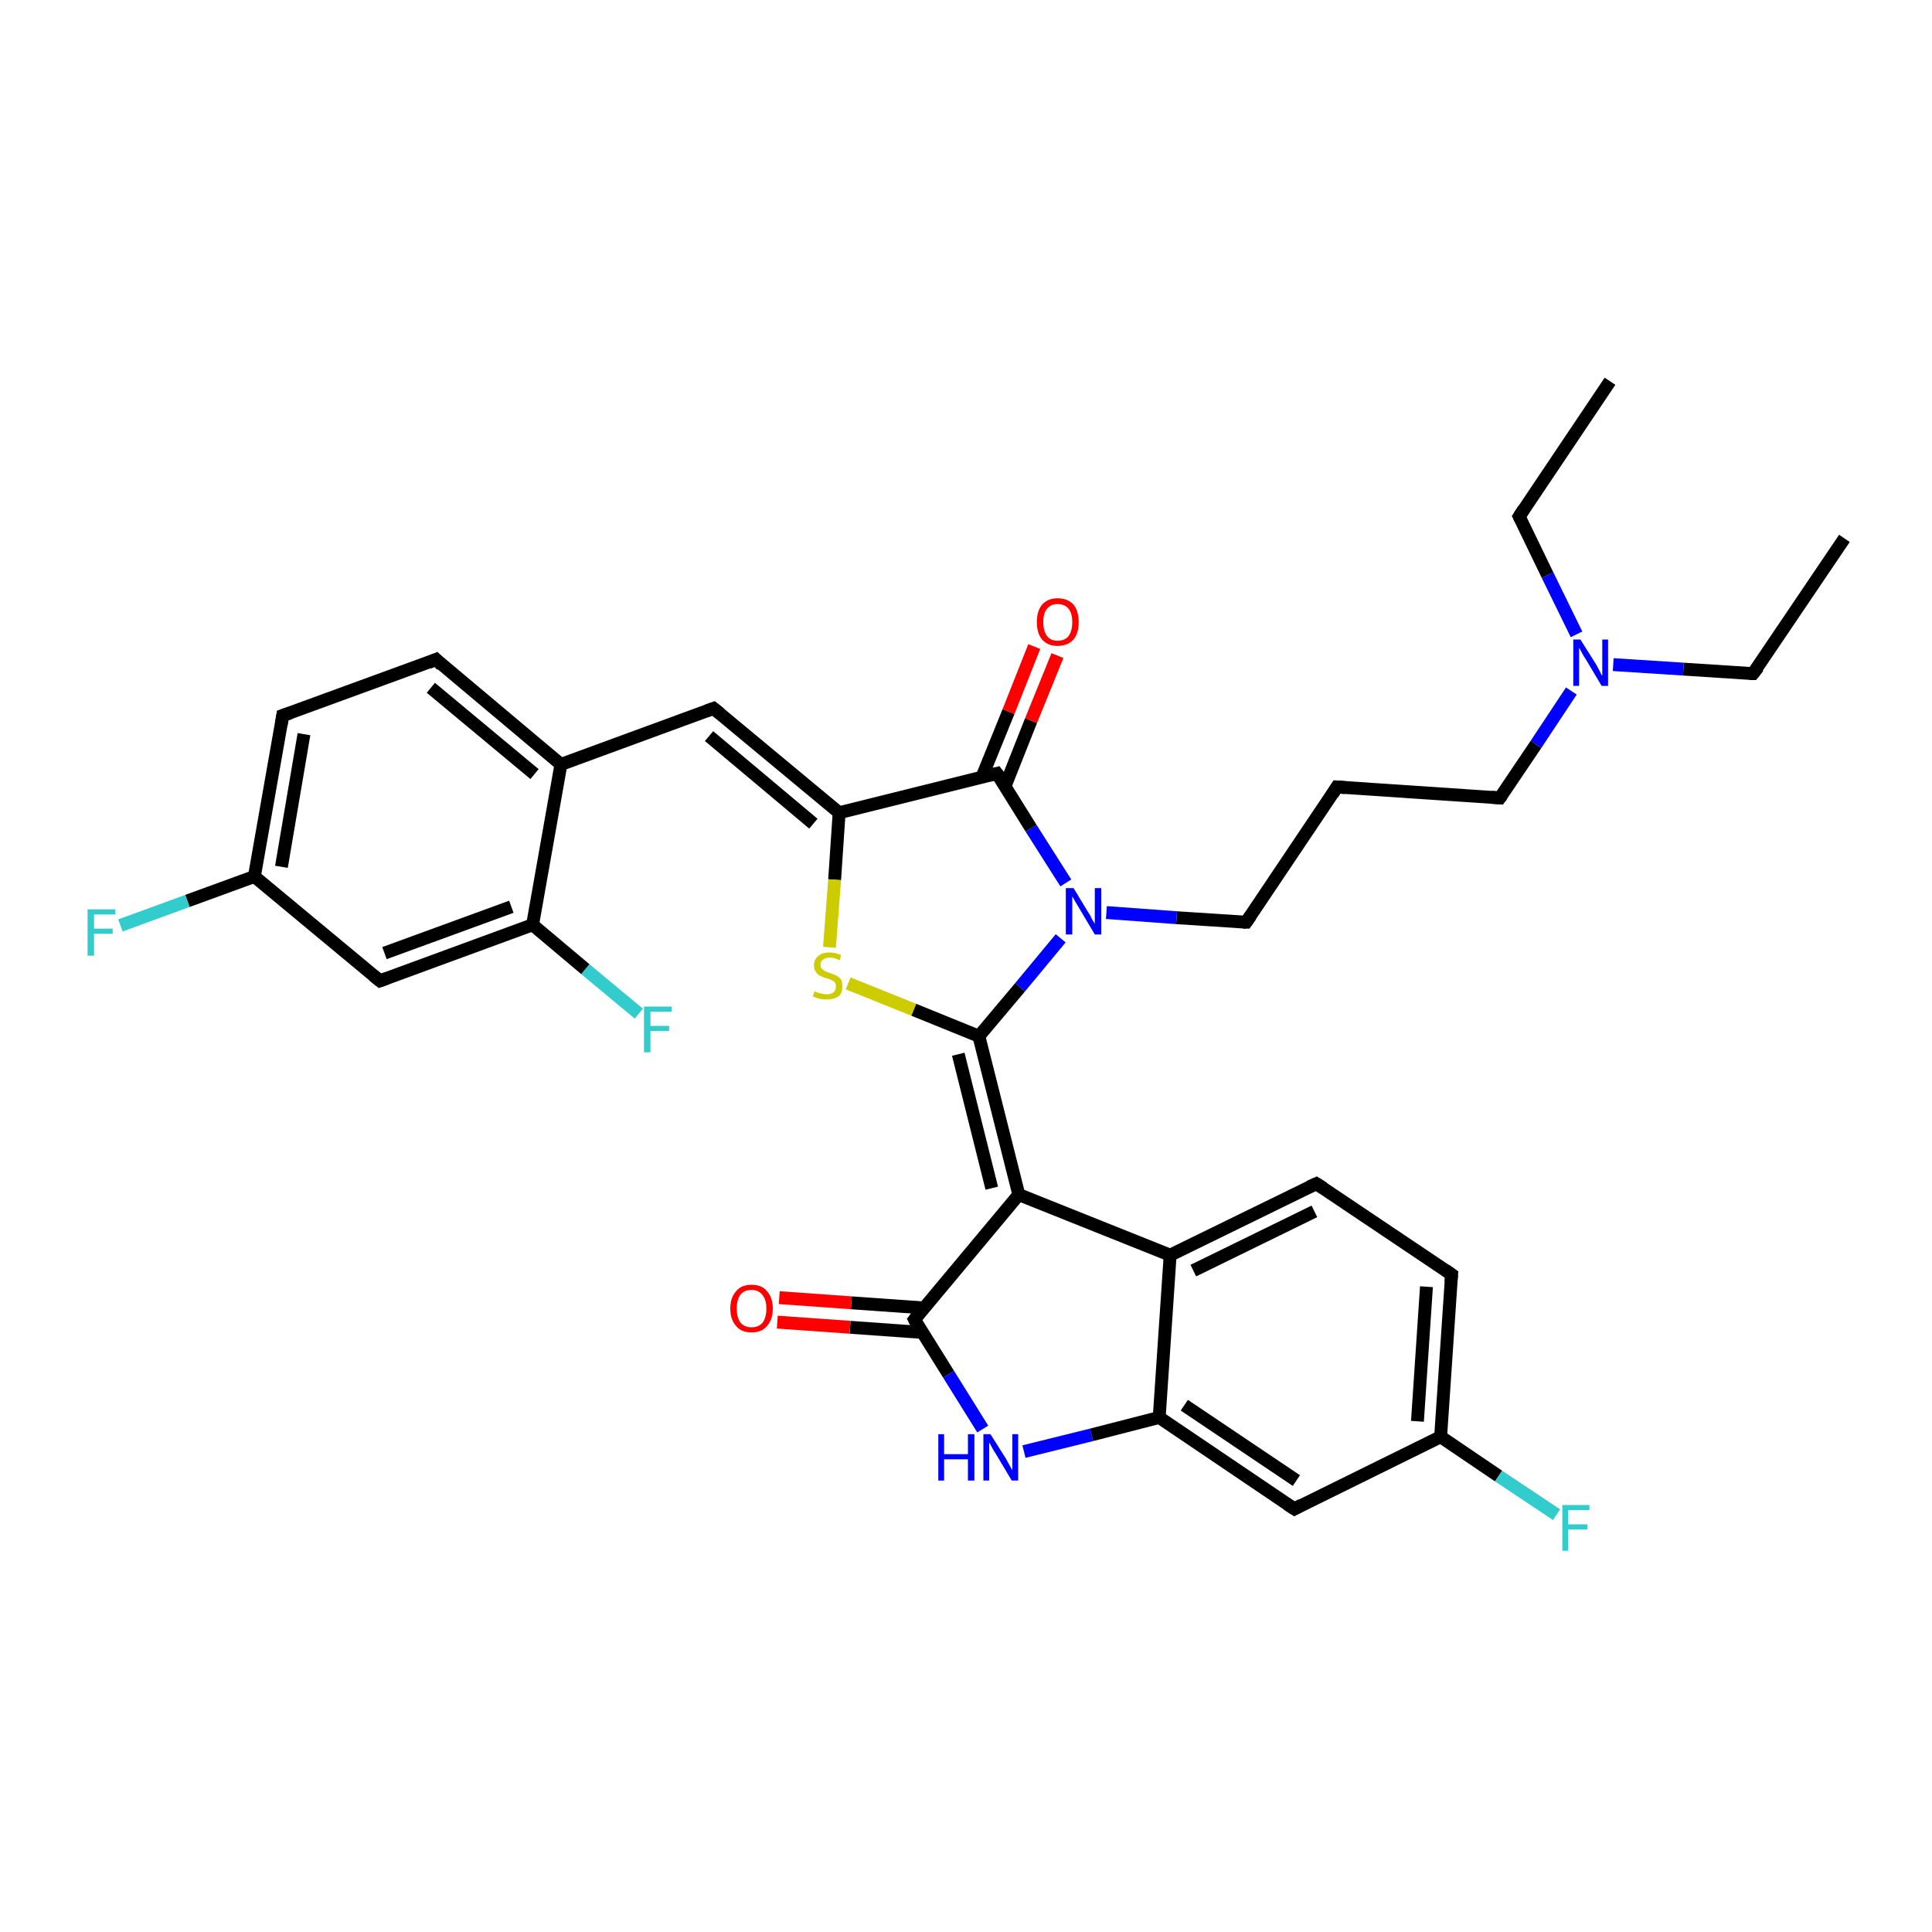 <?xml version='1.0' encoding='iso-8859-1'?>
<svg version='1.1' baseProfile='full'
              xmlns='http://www.w3.org/2000/svg'
                      xmlns:rdkit='http://www.rdkit.org/xml'
                      xmlns:xlink='http://www.w3.org/1999/xlink'
                  xml:space='preserve'
width='300px' height='300px' viewBox='0 0 300 300'>
<!-- END OF HEADER -->
<rect style='opacity:1.0;fill:#FFFFFF;stroke:none' width='300.0' height='300.0' x='0.0' y='0.0'> </rect>
<path class='bond-0 atom-0 atom-1' d='M 286.4,83.6 L 272.2,104.6' style='fill:none;fill-rule:evenodd;stroke:#000000;stroke-width:2.0px;stroke-linecap:butt;stroke-linejoin:miter;stroke-opacity:1' />
<path class='bond-1 atom-1 atom-2' d='M 272.2,104.6 L 261.4,103.9' style='fill:none;fill-rule:evenodd;stroke:#000000;stroke-width:2.0px;stroke-linecap:butt;stroke-linejoin:miter;stroke-opacity:1' />
<path class='bond-1 atom-1 atom-2' d='M 261.4,103.9 L 250.5,103.2' style='fill:none;fill-rule:evenodd;stroke:#0000FF;stroke-width:2.0px;stroke-linecap:butt;stroke-linejoin:miter;stroke-opacity:1' />
<path class='bond-2 atom-2 atom-3' d='M 244.8,98.5 L 240.3,89.3' style='fill:none;fill-rule:evenodd;stroke:#0000FF;stroke-width:2.0px;stroke-linecap:butt;stroke-linejoin:miter;stroke-opacity:1' />
<path class='bond-2 atom-2 atom-3' d='M 240.3,89.3 L 235.9,80.2' style='fill:none;fill-rule:evenodd;stroke:#000000;stroke-width:2.0px;stroke-linecap:butt;stroke-linejoin:miter;stroke-opacity:1' />
<path class='bond-3 atom-3 atom-4' d='M 235.9,80.2 L 250.0,59.2' style='fill:none;fill-rule:evenodd;stroke:#000000;stroke-width:2.0px;stroke-linecap:butt;stroke-linejoin:miter;stroke-opacity:1' />
<path class='bond-4 atom-2 atom-5' d='M 244.0,107.3 L 238.5,115.6' style='fill:none;fill-rule:evenodd;stroke:#0000FF;stroke-width:2.0px;stroke-linecap:butt;stroke-linejoin:miter;stroke-opacity:1' />
<path class='bond-4 atom-2 atom-5' d='M 238.5,115.6 L 232.9,123.9' style='fill:none;fill-rule:evenodd;stroke:#000000;stroke-width:2.0px;stroke-linecap:butt;stroke-linejoin:miter;stroke-opacity:1' />
<path class='bond-5 atom-5 atom-6' d='M 232.9,123.9 L 207.6,122.2' style='fill:none;fill-rule:evenodd;stroke:#000000;stroke-width:2.0px;stroke-linecap:butt;stroke-linejoin:miter;stroke-opacity:1' />
<path class='bond-6 atom-6 atom-7' d='M 207.6,122.2 L 193.5,143.2' style='fill:none;fill-rule:evenodd;stroke:#000000;stroke-width:2.0px;stroke-linecap:butt;stroke-linejoin:miter;stroke-opacity:1' />
<path class='bond-7 atom-7 atom-8' d='M 193.5,143.2 L 182.7,142.5' style='fill:none;fill-rule:evenodd;stroke:#000000;stroke-width:2.0px;stroke-linecap:butt;stroke-linejoin:miter;stroke-opacity:1' />
<path class='bond-7 atom-7 atom-8' d='M 182.7,142.5 L 171.8,141.7' style='fill:none;fill-rule:evenodd;stroke:#0000FF;stroke-width:2.0px;stroke-linecap:butt;stroke-linejoin:miter;stroke-opacity:1' />
<path class='bond-8 atom-8 atom-9' d='M 165.5,137.1 L 160.1,128.6' style='fill:none;fill-rule:evenodd;stroke:#0000FF;stroke-width:2.0px;stroke-linecap:butt;stroke-linejoin:miter;stroke-opacity:1' />
<path class='bond-8 atom-8 atom-9' d='M 160.1,128.6 L 154.8,120.1' style='fill:none;fill-rule:evenodd;stroke:#000000;stroke-width:2.0px;stroke-linecap:butt;stroke-linejoin:miter;stroke-opacity:1' />
<path class='bond-9 atom-9 atom-10' d='M 156.1,122.0 L 160.1,111.9' style='fill:none;fill-rule:evenodd;stroke:#000000;stroke-width:2.0px;stroke-linecap:butt;stroke-linejoin:miter;stroke-opacity:1' />
<path class='bond-9 atom-9 atom-10' d='M 160.1,111.9 L 164.2,101.8' style='fill:none;fill-rule:evenodd;stroke:#FF0000;stroke-width:2.0px;stroke-linecap:butt;stroke-linejoin:miter;stroke-opacity:1' />
<path class='bond-9 atom-9 atom-10' d='M 152.5,120.6 L 156.6,110.5' style='fill:none;fill-rule:evenodd;stroke:#000000;stroke-width:2.0px;stroke-linecap:butt;stroke-linejoin:miter;stroke-opacity:1' />
<path class='bond-9 atom-9 atom-10' d='M 156.6,110.5 L 160.6,100.4' style='fill:none;fill-rule:evenodd;stroke:#FF0000;stroke-width:2.0px;stroke-linecap:butt;stroke-linejoin:miter;stroke-opacity:1' />
<path class='bond-10 atom-9 atom-11' d='M 154.8,120.1 L 130.3,126.2' style='fill:none;fill-rule:evenodd;stroke:#000000;stroke-width:2.0px;stroke-linecap:butt;stroke-linejoin:miter;stroke-opacity:1' />
<path class='bond-11 atom-11 atom-12' d='M 130.3,126.2 L 110.8,110.0' style='fill:none;fill-rule:evenodd;stroke:#000000;stroke-width:2.0px;stroke-linecap:butt;stroke-linejoin:miter;stroke-opacity:1' />
<path class='bond-11 atom-11 atom-12' d='M 126.3,127.9 L 110.1,114.3' style='fill:none;fill-rule:evenodd;stroke:#000000;stroke-width:2.0px;stroke-linecap:butt;stroke-linejoin:miter;stroke-opacity:1' />
<path class='bond-12 atom-12 atom-13' d='M 110.8,110.0 L 87.1,118.7' style='fill:none;fill-rule:evenodd;stroke:#000000;stroke-width:2.0px;stroke-linecap:butt;stroke-linejoin:miter;stroke-opacity:1' />
<path class='bond-13 atom-13 atom-14' d='M 87.1,118.7 L 67.7,102.4' style='fill:none;fill-rule:evenodd;stroke:#000000;stroke-width:2.0px;stroke-linecap:butt;stroke-linejoin:miter;stroke-opacity:1' />
<path class='bond-13 atom-13 atom-14' d='M 83.0,120.2 L 66.9,106.8' style='fill:none;fill-rule:evenodd;stroke:#000000;stroke-width:2.0px;stroke-linecap:butt;stroke-linejoin:miter;stroke-opacity:1' />
<path class='bond-14 atom-14 atom-15' d='M 67.7,102.4 L 43.9,111.1' style='fill:none;fill-rule:evenodd;stroke:#000000;stroke-width:2.0px;stroke-linecap:butt;stroke-linejoin:miter;stroke-opacity:1' />
<path class='bond-15 atom-15 atom-16' d='M 43.9,111.1 L 39.5,136.1' style='fill:none;fill-rule:evenodd;stroke:#000000;stroke-width:2.0px;stroke-linecap:butt;stroke-linejoin:miter;stroke-opacity:1' />
<path class='bond-15 atom-15 atom-16' d='M 47.2,114.0 L 43.7,134.6' style='fill:none;fill-rule:evenodd;stroke:#000000;stroke-width:2.0px;stroke-linecap:butt;stroke-linejoin:miter;stroke-opacity:1' />
<path class='bond-16 atom-16 atom-17' d='M 39.5,136.1 L 29.1,139.9' style='fill:none;fill-rule:evenodd;stroke:#000000;stroke-width:2.0px;stroke-linecap:butt;stroke-linejoin:miter;stroke-opacity:1' />
<path class='bond-16 atom-16 atom-17' d='M 29.1,139.9 L 18.7,143.7' style='fill:none;fill-rule:evenodd;stroke:#33CCCC;stroke-width:2.0px;stroke-linecap:butt;stroke-linejoin:miter;stroke-opacity:1' />
<path class='bond-17 atom-16 atom-18' d='M 39.5,136.1 L 59.0,152.3' style='fill:none;fill-rule:evenodd;stroke:#000000;stroke-width:2.0px;stroke-linecap:butt;stroke-linejoin:miter;stroke-opacity:1' />
<path class='bond-18 atom-18 atom-19' d='M 59.0,152.3 L 82.7,143.6' style='fill:none;fill-rule:evenodd;stroke:#000000;stroke-width:2.0px;stroke-linecap:butt;stroke-linejoin:miter;stroke-opacity:1' />
<path class='bond-18 atom-18 atom-19' d='M 59.7,148.0 L 79.4,140.8' style='fill:none;fill-rule:evenodd;stroke:#000000;stroke-width:2.0px;stroke-linecap:butt;stroke-linejoin:miter;stroke-opacity:1' />
<path class='bond-19 atom-19 atom-20' d='M 82.7,143.6 L 90.9,150.5' style='fill:none;fill-rule:evenodd;stroke:#000000;stroke-width:2.0px;stroke-linecap:butt;stroke-linejoin:miter;stroke-opacity:1' />
<path class='bond-19 atom-19 atom-20' d='M 90.9,150.5 L 99.2,157.4' style='fill:none;fill-rule:evenodd;stroke:#33CCCC;stroke-width:2.0px;stroke-linecap:butt;stroke-linejoin:miter;stroke-opacity:1' />
<path class='bond-20 atom-11 atom-21' d='M 130.3,126.2 L 129.6,136.6' style='fill:none;fill-rule:evenodd;stroke:#000000;stroke-width:2.0px;stroke-linecap:butt;stroke-linejoin:miter;stroke-opacity:1' />
<path class='bond-20 atom-11 atom-21' d='M 129.6,136.6 L 128.8,147.1' style='fill:none;fill-rule:evenodd;stroke:#CCCC00;stroke-width:2.0px;stroke-linecap:butt;stroke-linejoin:miter;stroke-opacity:1' />
<path class='bond-21 atom-21 atom-22' d='M 131.7,152.7 L 141.9,156.8' style='fill:none;fill-rule:evenodd;stroke:#CCCC00;stroke-width:2.0px;stroke-linecap:butt;stroke-linejoin:miter;stroke-opacity:1' />
<path class='bond-21 atom-21 atom-22' d='M 141.9,156.8 L 152.0,160.9' style='fill:none;fill-rule:evenodd;stroke:#000000;stroke-width:2.0px;stroke-linecap:butt;stroke-linejoin:miter;stroke-opacity:1' />
<path class='bond-22 atom-22 atom-23' d='M 152.0,160.9 L 158.2,185.5' style='fill:none;fill-rule:evenodd;stroke:#000000;stroke-width:2.0px;stroke-linecap:butt;stroke-linejoin:miter;stroke-opacity:1' />
<path class='bond-22 atom-22 atom-23' d='M 148.8,163.7 L 154.0,184.5' style='fill:none;fill-rule:evenodd;stroke:#000000;stroke-width:2.0px;stroke-linecap:butt;stroke-linejoin:miter;stroke-opacity:1' />
<path class='bond-23 atom-23 atom-24' d='M 158.2,185.5 L 142.0,204.9' style='fill:none;fill-rule:evenodd;stroke:#000000;stroke-width:2.0px;stroke-linecap:butt;stroke-linejoin:miter;stroke-opacity:1' />
<path class='bond-24 atom-24 atom-25' d='M 143.5,203.1 L 132.2,202.3' style='fill:none;fill-rule:evenodd;stroke:#000000;stroke-width:2.0px;stroke-linecap:butt;stroke-linejoin:miter;stroke-opacity:1' />
<path class='bond-24 atom-24 atom-25' d='M 132.2,202.3 L 121.0,201.5' style='fill:none;fill-rule:evenodd;stroke:#FF0000;stroke-width:2.0px;stroke-linecap:butt;stroke-linejoin:miter;stroke-opacity:1' />
<path class='bond-24 atom-24 atom-25' d='M 143.2,206.9 L 132.0,206.1' style='fill:none;fill-rule:evenodd;stroke:#000000;stroke-width:2.0px;stroke-linecap:butt;stroke-linejoin:miter;stroke-opacity:1' />
<path class='bond-24 atom-24 atom-25' d='M 132.0,206.1 L 120.7,205.3' style='fill:none;fill-rule:evenodd;stroke:#FF0000;stroke-width:2.0px;stroke-linecap:butt;stroke-linejoin:miter;stroke-opacity:1' />
<path class='bond-25 atom-24 atom-26' d='M 142.0,204.9 L 147.3,213.4' style='fill:none;fill-rule:evenodd;stroke:#000000;stroke-width:2.0px;stroke-linecap:butt;stroke-linejoin:miter;stroke-opacity:1' />
<path class='bond-25 atom-24 atom-26' d='M 147.3,213.4 L 152.6,221.9' style='fill:none;fill-rule:evenodd;stroke:#0000FF;stroke-width:2.0px;stroke-linecap:butt;stroke-linejoin:miter;stroke-opacity:1' />
<path class='bond-26 atom-26 atom-27' d='M 159.0,225.4 L 169.5,222.8' style='fill:none;fill-rule:evenodd;stroke:#0000FF;stroke-width:2.0px;stroke-linecap:butt;stroke-linejoin:miter;stroke-opacity:1' />
<path class='bond-26 atom-26 atom-27' d='M 169.5,222.8 L 180.0,220.1' style='fill:none;fill-rule:evenodd;stroke:#000000;stroke-width:2.0px;stroke-linecap:butt;stroke-linejoin:miter;stroke-opacity:1' />
<path class='bond-27 atom-27 atom-28' d='M 180.0,220.1 L 201.0,234.3' style='fill:none;fill-rule:evenodd;stroke:#000000;stroke-width:2.0px;stroke-linecap:butt;stroke-linejoin:miter;stroke-opacity:1' />
<path class='bond-27 atom-27 atom-28' d='M 183.9,218.2 L 201.3,229.9' style='fill:none;fill-rule:evenodd;stroke:#000000;stroke-width:2.0px;stroke-linecap:butt;stroke-linejoin:miter;stroke-opacity:1' />
<path class='bond-28 atom-28 atom-29' d='M 201.0,234.3 L 223.7,223.1' style='fill:none;fill-rule:evenodd;stroke:#000000;stroke-width:2.0px;stroke-linecap:butt;stroke-linejoin:miter;stroke-opacity:1' />
<path class='bond-29 atom-29 atom-30' d='M 223.7,223.1 L 232.7,229.2' style='fill:none;fill-rule:evenodd;stroke:#000000;stroke-width:2.0px;stroke-linecap:butt;stroke-linejoin:miter;stroke-opacity:1' />
<path class='bond-29 atom-29 atom-30' d='M 232.7,229.2 L 241.7,235.2' style='fill:none;fill-rule:evenodd;stroke:#33CCCC;stroke-width:2.0px;stroke-linecap:butt;stroke-linejoin:miter;stroke-opacity:1' />
<path class='bond-30 atom-29 atom-31' d='M 223.7,223.1 L 225.4,197.9' style='fill:none;fill-rule:evenodd;stroke:#000000;stroke-width:2.0px;stroke-linecap:butt;stroke-linejoin:miter;stroke-opacity:1' />
<path class='bond-30 atom-29 atom-31' d='M 220.1,220.7 L 221.5,199.8' style='fill:none;fill-rule:evenodd;stroke:#000000;stroke-width:2.0px;stroke-linecap:butt;stroke-linejoin:miter;stroke-opacity:1' />
<path class='bond-31 atom-31 atom-32' d='M 225.4,197.9 L 204.4,183.8' style='fill:none;fill-rule:evenodd;stroke:#000000;stroke-width:2.0px;stroke-linecap:butt;stroke-linejoin:miter;stroke-opacity:1' />
<path class='bond-32 atom-32 atom-33' d='M 204.4,183.8 L 181.7,194.9' style='fill:none;fill-rule:evenodd;stroke:#000000;stroke-width:2.0px;stroke-linecap:butt;stroke-linejoin:miter;stroke-opacity:1' />
<path class='bond-32 atom-32 atom-33' d='M 204.1,188.1 L 185.3,197.3' style='fill:none;fill-rule:evenodd;stroke:#000000;stroke-width:2.0px;stroke-linecap:butt;stroke-linejoin:miter;stroke-opacity:1' />
<path class='bond-33 atom-22 atom-8' d='M 152.0,160.9 L 158.4,153.3' style='fill:none;fill-rule:evenodd;stroke:#000000;stroke-width:2.0px;stroke-linecap:butt;stroke-linejoin:miter;stroke-opacity:1' />
<path class='bond-33 atom-22 atom-8' d='M 158.4,153.3 L 164.7,145.7' style='fill:none;fill-rule:evenodd;stroke:#0000FF;stroke-width:2.0px;stroke-linecap:butt;stroke-linejoin:miter;stroke-opacity:1' />
<path class='bond-34 atom-33 atom-23' d='M 181.7,194.9 L 158.2,185.5' style='fill:none;fill-rule:evenodd;stroke:#000000;stroke-width:2.0px;stroke-linecap:butt;stroke-linejoin:miter;stroke-opacity:1' />
<path class='bond-35 atom-19 atom-13' d='M 82.7,143.6 L 87.1,118.7' style='fill:none;fill-rule:evenodd;stroke:#000000;stroke-width:2.0px;stroke-linecap:butt;stroke-linejoin:miter;stroke-opacity:1' />
<path class='bond-36 atom-33 atom-27' d='M 181.7,194.9 L 180.0,220.1' style='fill:none;fill-rule:evenodd;stroke:#000000;stroke-width:2.0px;stroke-linecap:butt;stroke-linejoin:miter;stroke-opacity:1' />
<path d='M 273.0,103.6 L 272.2,104.6 L 271.7,104.6' style='fill:none;stroke:#000000;stroke-width:2.0px;stroke-linecap:butt;stroke-linejoin:miter;stroke-opacity:1;' />
<path d='M 236.1,80.6 L 235.9,80.2 L 236.6,79.1' style='fill:none;stroke:#000000;stroke-width:2.0px;stroke-linecap:butt;stroke-linejoin:miter;stroke-opacity:1;' />
<path d='M 233.2,123.5 L 232.9,123.9 L 231.6,123.8' style='fill:none;stroke:#000000;stroke-width:2.0px;stroke-linecap:butt;stroke-linejoin:miter;stroke-opacity:1;' />
<path d='M 208.9,122.3 L 207.6,122.2 L 206.9,123.3' style='fill:none;stroke:#000000;stroke-width:2.0px;stroke-linecap:butt;stroke-linejoin:miter;stroke-opacity:1;' />
<path d='M 194.2,142.2 L 193.5,143.2 L 193.0,143.2' style='fill:none;stroke:#000000;stroke-width:2.0px;stroke-linecap:butt;stroke-linejoin:miter;stroke-opacity:1;' />
<path d='M 155.1,120.5 L 154.8,120.1 L 153.6,120.4' style='fill:none;stroke:#000000;stroke-width:2.0px;stroke-linecap:butt;stroke-linejoin:miter;stroke-opacity:1;' />
<path d='M 111.8,110.8 L 110.8,110.0 L 109.7,110.4' style='fill:none;stroke:#000000;stroke-width:2.0px;stroke-linecap:butt;stroke-linejoin:miter;stroke-opacity:1;' />
<path d='M 68.6,103.3 L 67.7,102.4 L 66.5,102.9' style='fill:none;stroke:#000000;stroke-width:2.0px;stroke-linecap:butt;stroke-linejoin:miter;stroke-opacity:1;' />
<path d='M 45.1,110.7 L 43.9,111.1 L 43.7,112.4' style='fill:none;stroke:#000000;stroke-width:2.0px;stroke-linecap:butt;stroke-linejoin:miter;stroke-opacity:1;' />
<path d='M 58.0,151.5 L 59.0,152.3 L 60.1,151.9' style='fill:none;stroke:#000000;stroke-width:2.0px;stroke-linecap:butt;stroke-linejoin:miter;stroke-opacity:1;' />
<path d='M 142.8,203.9 L 142.0,204.9 L 142.2,205.3' style='fill:none;stroke:#000000;stroke-width:2.0px;stroke-linecap:butt;stroke-linejoin:miter;stroke-opacity:1;' />
<path d='M 199.9,233.6 L 201.0,234.3 L 202.1,233.7' style='fill:none;stroke:#000000;stroke-width:2.0px;stroke-linecap:butt;stroke-linejoin:miter;stroke-opacity:1;' />
<path d='M 225.3,199.1 L 225.4,197.9 L 224.4,197.2' style='fill:none;stroke:#000000;stroke-width:2.0px;stroke-linecap:butt;stroke-linejoin:miter;stroke-opacity:1;' />
<path d='M 205.5,184.5 L 204.4,183.8 L 203.3,184.3' style='fill:none;stroke:#000000;stroke-width:2.0px;stroke-linecap:butt;stroke-linejoin:miter;stroke-opacity:1;' />
<path class='atom-2' d='M 245.4 99.3
L 247.8 103.1
Q 248.0 103.5, 248.4 104.2
Q 248.7 104.9, 248.8 104.9
L 248.8 99.3
L 249.7 99.3
L 249.7 106.5
L 248.7 106.5
L 246.2 102.3
Q 245.9 101.9, 245.6 101.3
Q 245.3 100.7, 245.2 100.6
L 245.2 106.5
L 244.3 106.5
L 244.3 99.3
L 245.4 99.3
' fill='#0000FF'/>
<path class='atom-8' d='M 166.7 137.9
L 169.0 141.7
Q 169.3 142.1, 169.6 142.8
Q 170.0 143.4, 170.0 143.5
L 170.0 137.9
L 171.0 137.9
L 171.0 145.1
L 170.0 145.1
L 167.5 140.9
Q 167.2 140.4, 166.9 139.9
Q 166.6 139.3, 166.5 139.2
L 166.5 145.1
L 165.5 145.1
L 165.5 137.9
L 166.7 137.9
' fill='#0000FF'/>
<path class='atom-10' d='M 161.0 96.6
Q 161.0 94.9, 161.8 93.9
Q 162.7 92.9, 164.2 92.9
Q 165.8 92.9, 166.7 93.9
Q 167.5 94.9, 167.5 96.6
Q 167.5 98.3, 166.7 99.3
Q 165.8 100.3, 164.2 100.3
Q 162.7 100.3, 161.8 99.3
Q 161.0 98.3, 161.0 96.6
M 164.2 99.5
Q 165.3 99.5, 165.9 98.8
Q 166.5 98.0, 166.5 96.6
Q 166.5 95.2, 165.9 94.5
Q 165.3 93.8, 164.2 93.8
Q 163.2 93.8, 162.6 94.5
Q 162.0 95.2, 162.0 96.6
Q 162.0 98.0, 162.6 98.8
Q 163.2 99.5, 164.2 99.5
' fill='#FF0000'/>
<path class='atom-17' d='M 13.6 141.2
L 17.9 141.2
L 17.9 142.0
L 14.6 142.0
L 14.6 144.2
L 17.5 144.2
L 17.5 145.0
L 14.6 145.0
L 14.6 148.4
L 13.6 148.4
L 13.6 141.2
' fill='#33CCCC'/>
<path class='atom-20' d='M 100.0 156.3
L 104.3 156.3
L 104.3 157.1
L 101.0 157.1
L 101.0 159.3
L 103.9 159.3
L 103.9 160.1
L 101.0 160.1
L 101.0 163.4
L 100.0 163.4
L 100.0 156.3
' fill='#33CCCC'/>
<path class='atom-21' d='M 126.5 153.9
Q 126.6 154.0, 126.9 154.1
Q 127.3 154.2, 127.6 154.3
Q 128.0 154.4, 128.4 154.4
Q 129.0 154.4, 129.4 154.1
Q 129.8 153.8, 129.8 153.2
Q 129.8 152.8, 129.6 152.5
Q 129.4 152.3, 129.1 152.2
Q 128.8 152.0, 128.3 151.9
Q 127.7 151.7, 127.3 151.5
Q 126.9 151.3, 126.7 150.9
Q 126.4 150.6, 126.4 149.9
Q 126.4 149.0, 127.0 148.5
Q 127.6 147.9, 128.8 147.9
Q 129.7 147.9, 130.6 148.3
L 130.4 149.1
Q 129.5 148.7, 128.9 148.7
Q 128.2 148.7, 127.8 149.0
Q 127.4 149.3, 127.4 149.8
Q 127.4 150.2, 127.6 150.4
Q 127.8 150.6, 128.1 150.8
Q 128.4 150.9, 128.9 151.1
Q 129.5 151.3, 129.9 151.5
Q 130.3 151.7, 130.6 152.1
Q 130.8 152.5, 130.8 153.2
Q 130.8 154.2, 130.2 154.7
Q 129.5 155.2, 128.4 155.2
Q 127.8 155.2, 127.3 155.1
Q 126.8 155.0, 126.2 154.7
L 126.5 153.9
' fill='#CCCC00'/>
<path class='atom-25' d='M 113.4 203.2
Q 113.4 201.5, 114.3 200.5
Q 115.1 199.5, 116.7 199.5
Q 118.3 199.5, 119.1 200.5
Q 120.0 201.5, 120.0 203.2
Q 120.0 204.9, 119.1 205.9
Q 118.3 206.9, 116.7 206.9
Q 115.1 206.9, 114.3 205.9
Q 113.4 204.9, 113.4 203.2
M 116.7 206.1
Q 117.8 206.1, 118.4 205.4
Q 119.0 204.6, 119.0 203.2
Q 119.0 201.8, 118.4 201.1
Q 117.8 200.3, 116.7 200.3
Q 115.6 200.3, 115.0 201.0
Q 114.4 201.8, 114.4 203.2
Q 114.4 204.6, 115.0 205.4
Q 115.6 206.1, 116.7 206.1
' fill='#FF0000'/>
<path class='atom-26' d='M 145.7 222.7
L 146.6 222.7
L 146.6 225.8
L 150.3 225.8
L 150.3 222.7
L 151.3 222.7
L 151.3 229.9
L 150.3 229.9
L 150.3 226.6
L 146.6 226.6
L 146.6 229.9
L 145.7 229.9
L 145.7 222.7
' fill='#0000FF'/>
<path class='atom-26' d='M 153.8 222.7
L 156.2 226.5
Q 156.4 226.9, 156.8 227.6
Q 157.2 228.3, 157.2 228.3
L 157.2 222.7
L 158.1 222.7
L 158.1 229.9
L 157.1 229.9
L 154.6 225.7
Q 154.3 225.3, 154.0 224.7
Q 153.7 224.1, 153.6 224.0
L 153.6 229.9
L 152.7 229.9
L 152.7 222.7
L 153.8 222.7
' fill='#0000FF'/>
<path class='atom-30' d='M 242.6 233.7
L 246.8 233.7
L 246.8 234.5
L 243.5 234.5
L 243.5 236.7
L 246.5 236.7
L 246.5 237.5
L 243.5 237.5
L 243.5 240.8
L 242.6 240.8
L 242.6 233.7
' fill='#33CCCC'/>
</svg>
